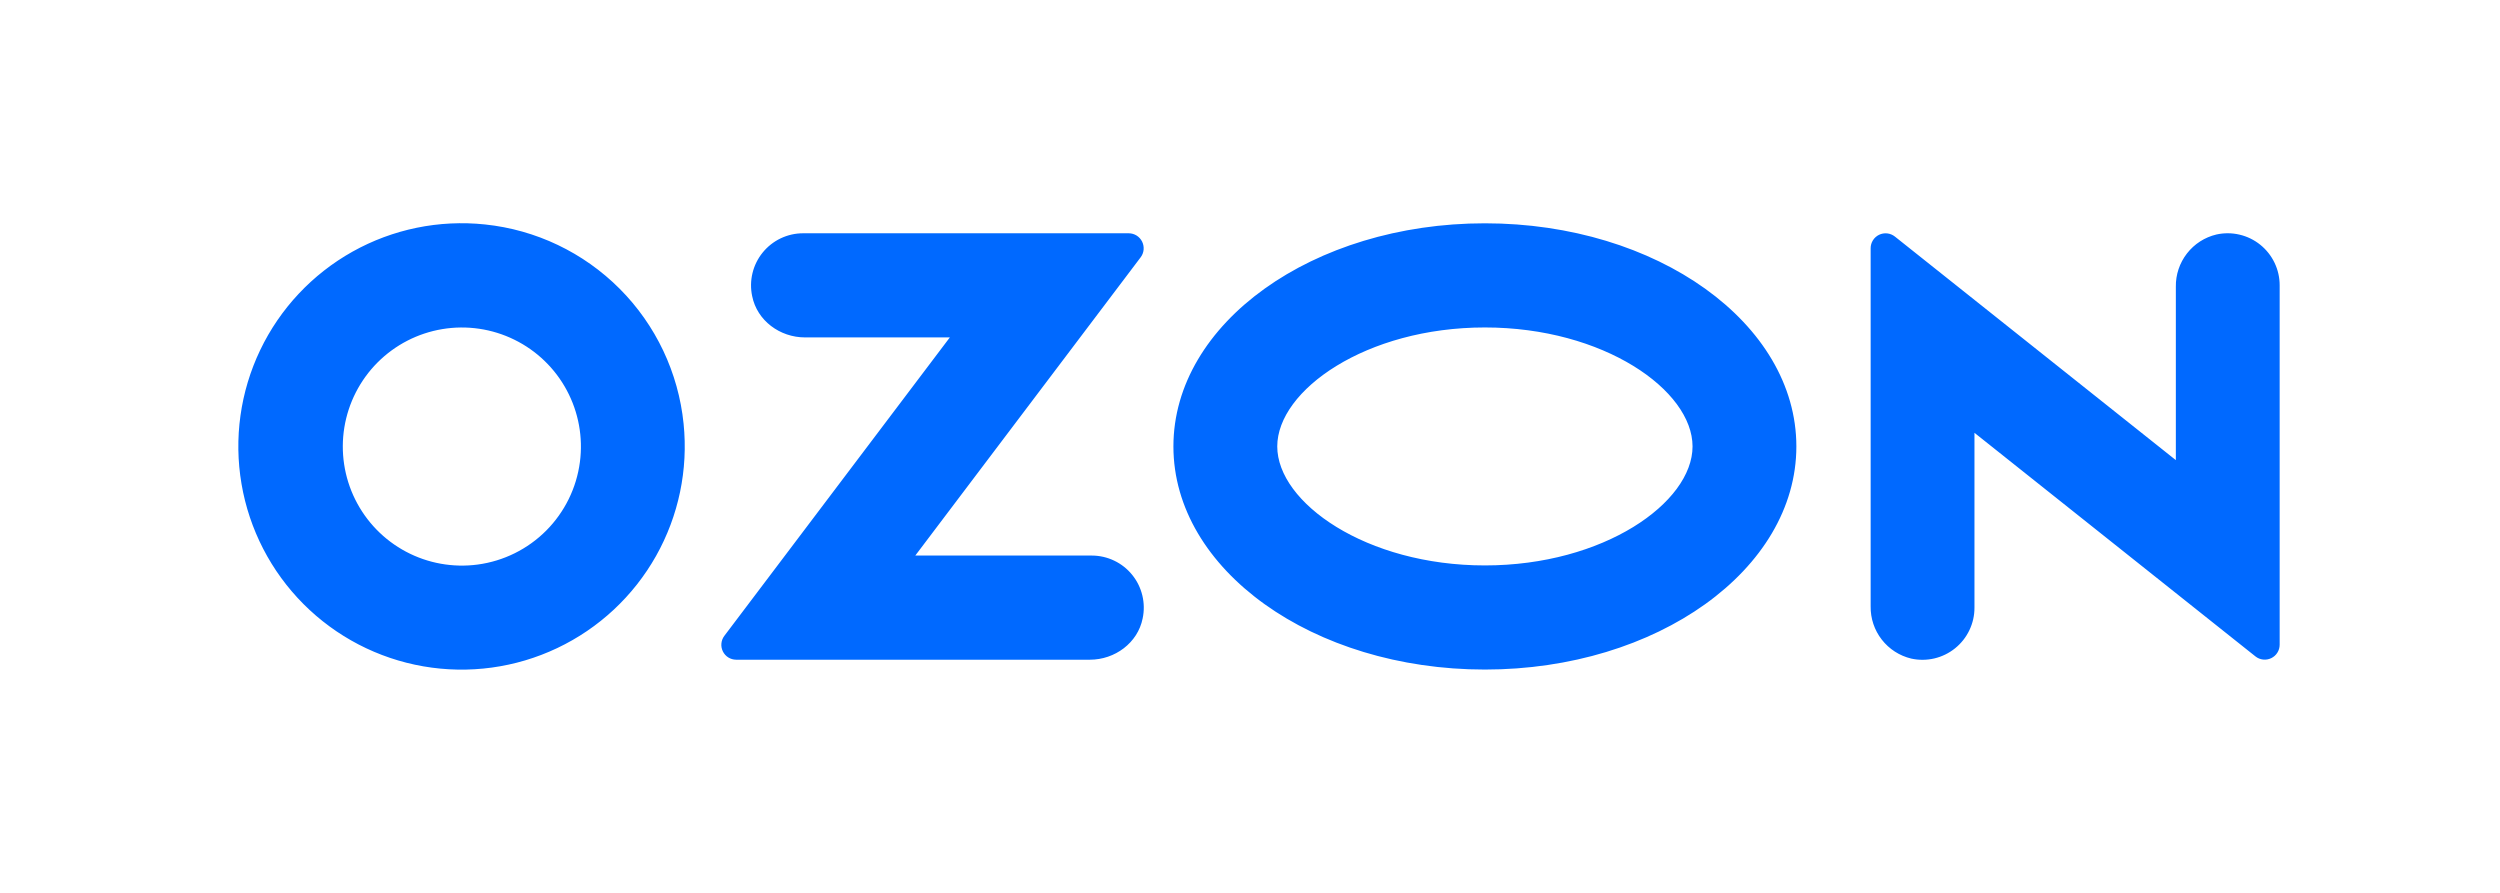 <svg width="112" height="40" viewBox="0 0 112 40" fill="none" xmlns="http://www.w3.org/2000/svg">
<path fill-rule="evenodd" clip-rule="evenodd" d="M21.725 10.055C19.67 9.839 17.599 10.264 15.796 11.272C13.993 12.281 12.546 13.823 11.655 15.687C10.764 17.551 10.472 19.645 10.82 21.681C11.167 23.718 12.137 25.597 13.595 27.06C15.054 28.523 16.93 29.499 18.965 29.852C21.001 30.206 23.096 29.921 24.962 29.035C26.829 28.15 28.376 26.708 29.39 24.908C30.404 23.108 30.835 21.038 30.625 18.983C30.394 16.699 29.383 14.563 27.762 12.937C26.141 11.311 24.009 10.293 21.725 10.055ZM21.401 25.292C20.296 25.44 19.172 25.238 18.188 24.715C17.203 24.192 16.407 23.373 15.912 22.374C15.417 21.375 15.248 20.246 15.427 19.146C15.607 18.046 16.127 17.029 16.914 16.239C17.701 15.45 18.716 14.927 19.816 14.744C20.915 14.561 22.045 14.727 23.045 15.219C24.046 15.711 24.867 16.504 25.393 17.487C25.92 18.47 26.125 19.593 25.98 20.698C25.828 21.861 25.297 22.941 24.47 23.771C23.642 24.602 22.563 25.136 21.401 25.292ZM35.974 10.451C35.627 10.451 35.285 10.53 34.972 10.679C34.659 10.829 34.384 11.047 34.166 11.316C33.947 11.586 33.792 11.901 33.711 12.238C33.63 12.575 33.625 12.927 33.697 13.266C33.916 14.365 34.943 15.116 36.062 15.116H42.553L32.451 28.486C32.376 28.585 32.33 28.702 32.319 28.826C32.307 28.949 32.33 29.073 32.385 29.184C32.44 29.295 32.524 29.388 32.629 29.454C32.734 29.519 32.856 29.554 32.979 29.555H48.827C49.944 29.555 50.972 28.804 51.191 27.704C51.263 27.365 51.258 27.014 51.177 26.677C51.096 26.339 50.941 26.024 50.723 25.755C50.505 25.485 50.23 25.267 49.917 25.118C49.604 24.968 49.262 24.89 48.915 24.889H41.005L51.1 11.529C51.176 11.43 51.222 11.311 51.234 11.187C51.245 11.062 51.222 10.937 51.167 10.825C51.111 10.713 51.026 10.618 50.92 10.552C50.813 10.486 50.691 10.451 50.566 10.451H35.974ZM99.298 10.505C98.773 10.629 98.307 10.929 97.976 11.355C97.645 11.781 97.469 12.307 97.478 12.846V20.614L84.89 10.597C84.791 10.519 84.673 10.47 84.547 10.456C84.422 10.443 84.296 10.464 84.182 10.519C84.069 10.574 83.973 10.66 83.906 10.767C83.84 10.874 83.804 10.997 83.805 11.123V27.163C83.796 27.703 83.972 28.229 84.303 28.654C84.634 29.08 85.1 29.38 85.625 29.505C85.966 29.58 86.319 29.577 86.658 29.498C86.998 29.418 87.315 29.263 87.587 29.044C87.859 28.826 88.078 28.549 88.228 28.234C88.379 27.919 88.457 27.575 88.456 27.226V19.39L101.044 29.407C101.142 29.486 101.261 29.535 101.386 29.548C101.512 29.562 101.638 29.54 101.752 29.485C101.865 29.43 101.961 29.345 102.027 29.238C102.094 29.131 102.129 29.007 102.129 28.881V12.783C102.129 12.434 102.052 12.09 101.901 11.775C101.751 11.46 101.531 11.184 101.26 10.965C100.988 10.746 100.671 10.591 100.331 10.512C99.992 10.432 99.639 10.43 99.298 10.505ZM66.523 14.67C71.847 14.67 75.826 17.483 75.826 20C75.826 22.517 71.847 25.331 66.523 25.331C61.199 25.331 57.221 22.517 57.221 20C57.221 17.483 61.199 14.67 66.523 14.67ZM66.523 10.004C58.817 10.004 52.569 14.48 52.569 20C52.569 25.521 58.817 29.996 66.523 29.996C74.23 29.996 80.477 25.521 80.477 20C80.477 14.48 74.23 10.004 66.523 10.004Z" fill="#0069FF"/>
</svg>
